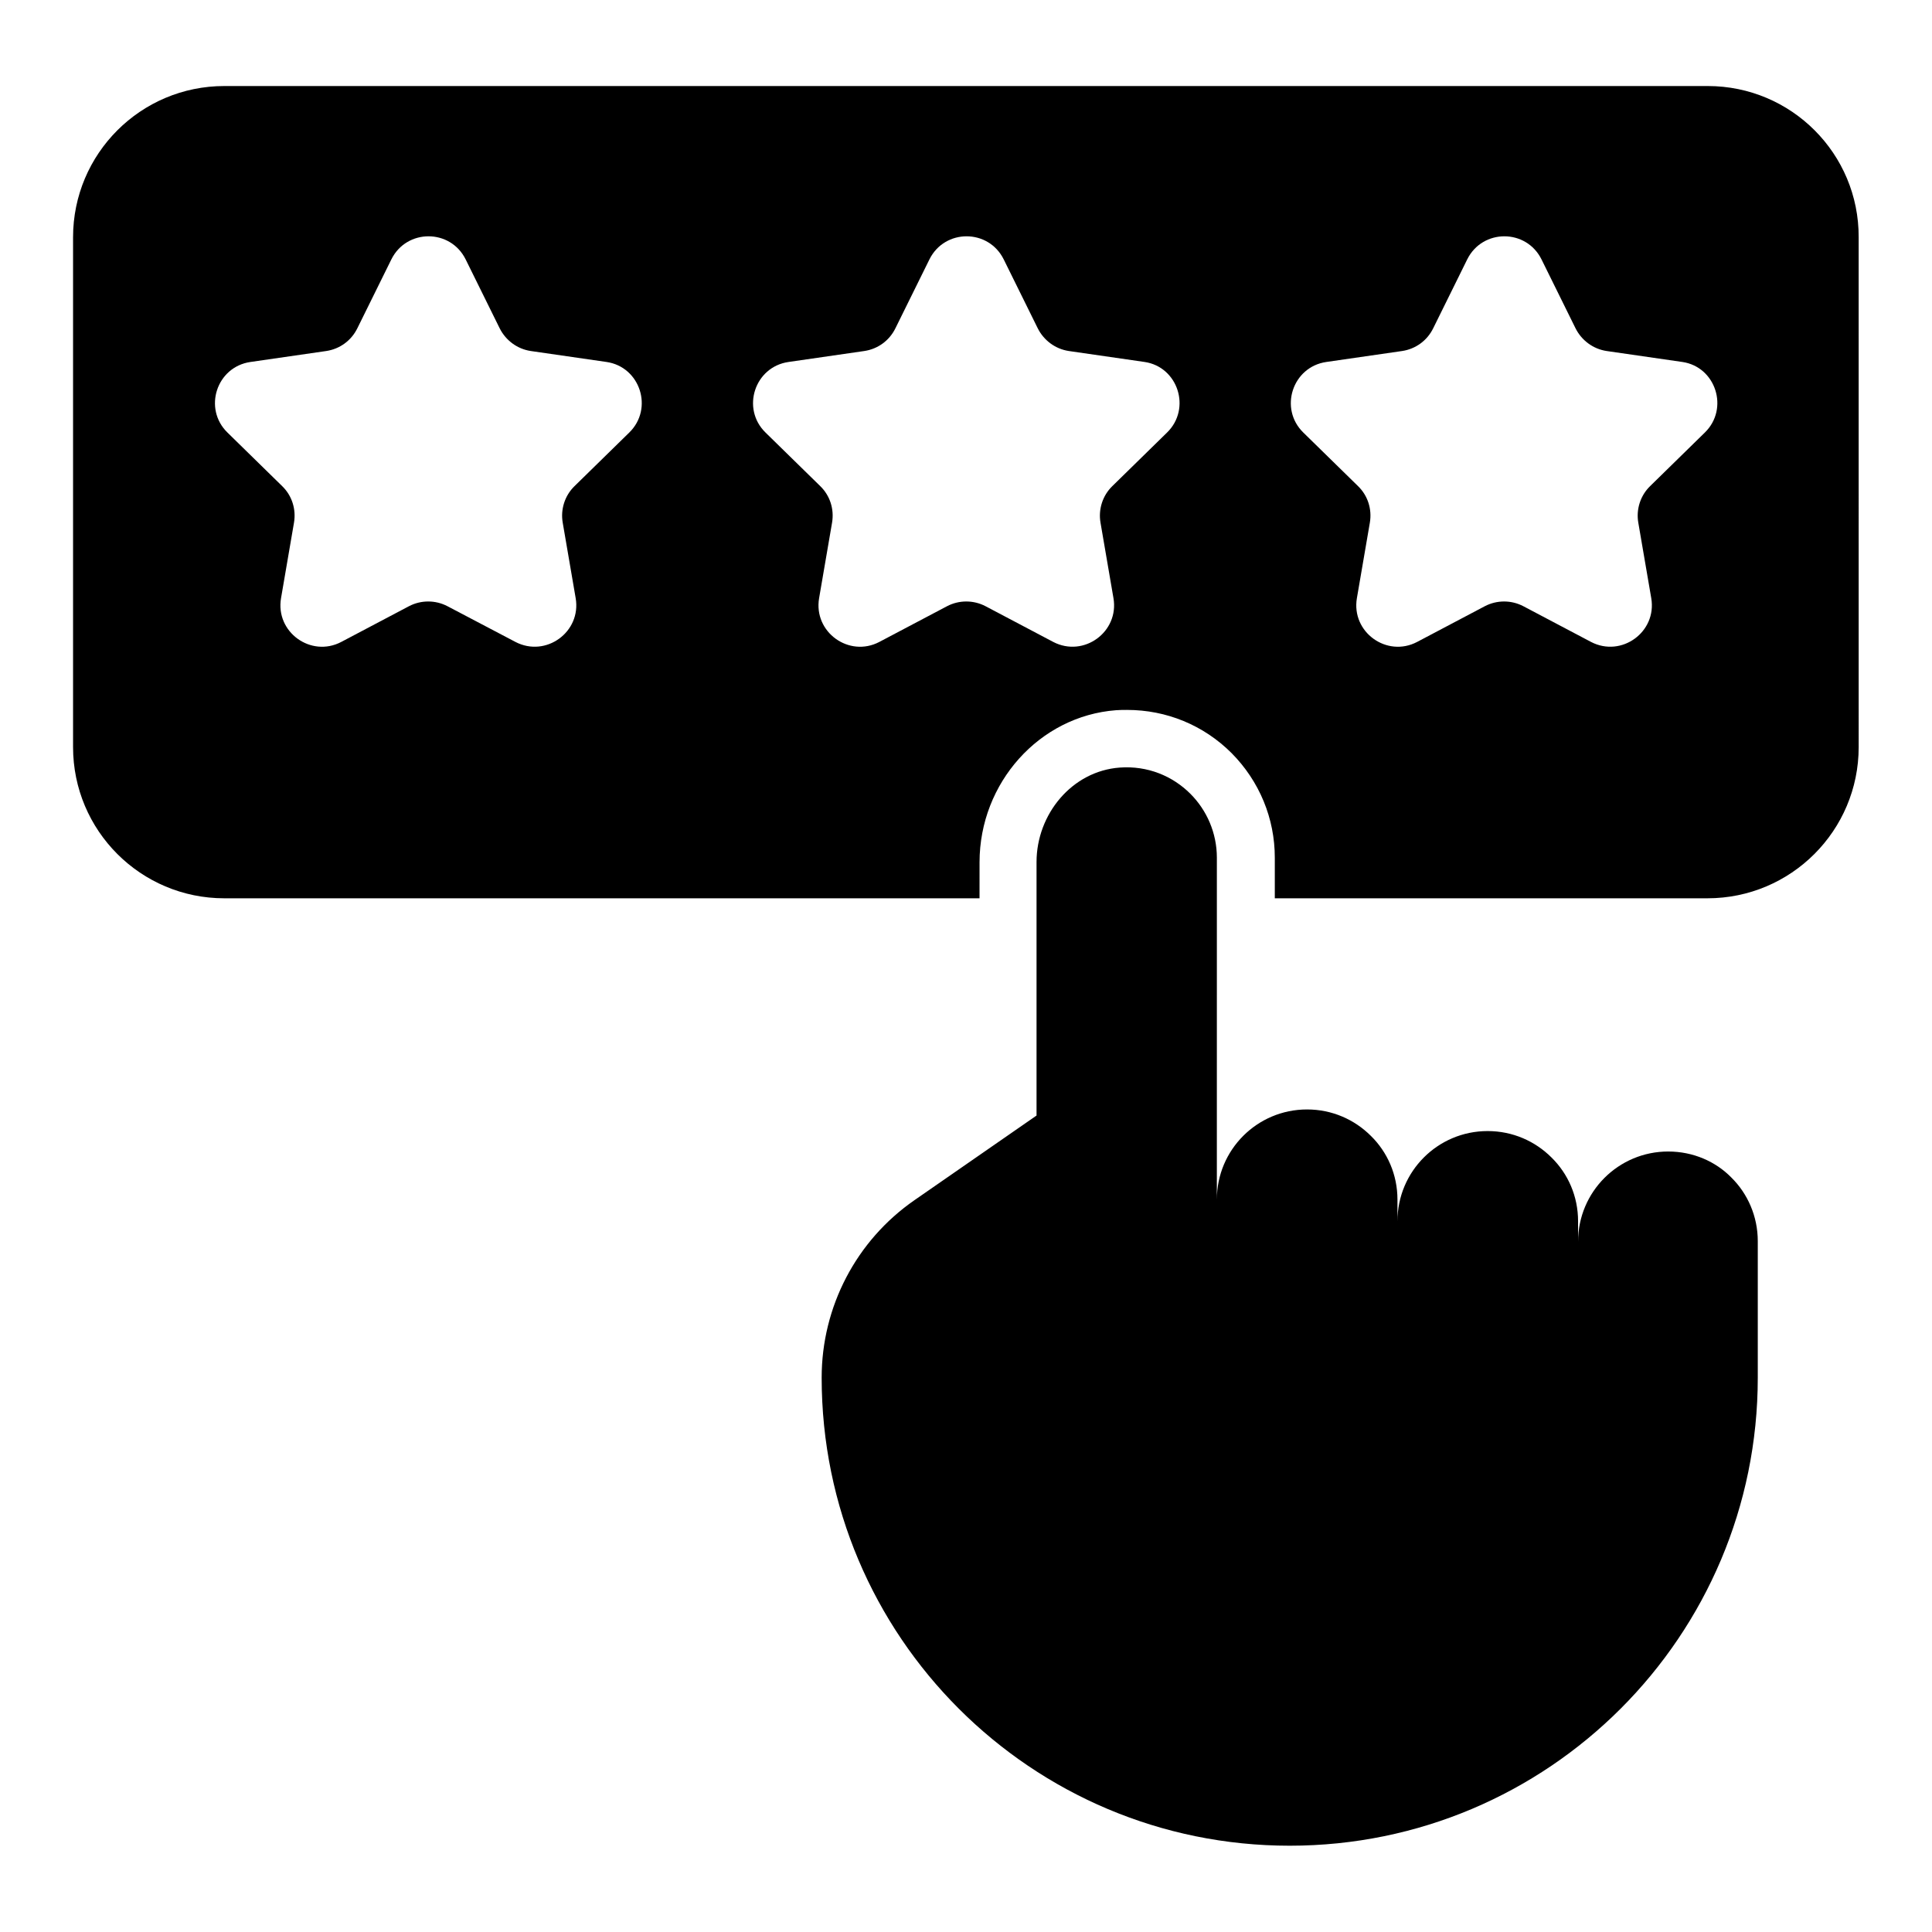 <?xml version="1.0" encoding="UTF-8"?>
<!-- Uploaded to: ICON Repo, www.iconrepo.com, Generator: ICON Repo Mixer Tools -->
<svg fill="#000000" width="800px" height="800px" version="1.1" viewBox="144 144 512 512" xmlns="http://www.w3.org/2000/svg">
 <g>
  <path d="m586.1 449.16c-13.207 0-23.895 10.688-23.895 23.895v-5.418c0-6.641-2.672-12.594-7.023-16.871-4.352-4.352-10.305-7.023-16.945-7.023-13.207 0-23.895 10.688-23.895 23.895v-5.727c0-6.641-2.672-12.594-7.023-16.871-4.352-4.352-10.305-7.023-16.945-7.023-13.207 0-23.895 10.688-23.895 23.895l0.004-90.609c0-6.566-2.672-12.594-7.023-16.945-4.734-4.734-11.375-7.481-18.703-6.945-12.672 0.918-22.062 12.367-22.062 25.039v67.176l-32.367 22.441c-15.418 10.688-24.578 28.242-24.578 47.023 0 68.547 55.57 124.04 124.04 124.04 68.547 0 124.04-55.57 124.04-124.04v-36.184c0-6.566-2.672-12.594-7.023-16.871-4.113-4.203-10.07-6.875-16.711-6.875z"/>
  <path d="m596.56 166.8h-393.12c-22.137 0-40.078 17.938-40.078 40.074v135.11c0 22.137 17.938 40.074 40.074 40.074h200.15l0.004-9.539c0-21.07 15.879-38.777 36.184-40.305 0.992-0.078 1.984-0.078 2.902-0.078 10.457 0 20.305 4.047 27.711 11.449 7.406 7.481 11.449 17.328 11.449 27.711v10.762h114.66c22.137 0 40.074-17.938 40.074-40.074l-0.004-135.11c0.078-22.137-17.859-40.074-39.996-40.074zm-285.8 91.828-14.504 14.199c-2.594 2.519-3.742 6.184-3.129 9.695l3.434 20c1.527 8.93-7.863 15.801-15.953 11.602l-18.012-9.465c-3.207-1.68-7.023-1.68-10.23 0l-17.938 9.465c-8.016 4.199-17.48-2.594-15.953-11.602l3.434-20c0.609-3.586-0.535-7.176-3.129-9.695l-14.504-14.199c-6.488-6.336-2.902-17.406 6.106-18.703l20.074-2.902c3.586-0.535 6.641-2.75 8.246-6.031l9.008-18.242c4.047-8.168 15.648-8.168 19.695 0l9.008 18.242c1.602 3.207 4.656 5.496 8.246 6.031l20.074 2.902c8.93 1.301 12.516 12.367 6.027 18.703zm142.52 0-14.504 14.199c-2.594 2.519-3.742 6.184-3.129 9.695l3.434 20c1.527 8.93-7.863 15.801-15.953 11.602l-17.938-9.465c-3.207-1.68-7.023-1.68-10.23 0l-17.938 9.465c-8.016 4.199-17.48-2.594-15.953-11.602l3.434-20c0.609-3.586-0.535-7.176-3.129-9.695l-14.504-14.199c-6.488-6.336-2.902-17.406 6.106-18.703l20.074-2.902c3.586-0.535 6.641-2.75 8.246-6.031l9.008-18.242c4.047-8.168 15.648-8.168 19.695 0l9.008 18.242c1.602 3.207 4.656 5.496 8.246 6.031l20.074 2.902c8.852 1.301 12.441 12.367 5.953 18.703zm142.52 0-14.504 14.199c-2.594 2.519-3.742 6.184-3.129 9.695l3.434 20c1.527 8.93-7.863 15.801-15.953 11.602l-17.938-9.465c-3.207-1.68-7.023-1.68-10.23 0l-17.938 9.465c-8.016 4.199-17.48-2.594-15.953-11.602l3.434-20c0.609-3.586-0.535-7.176-3.129-9.695l-14.504-14.199c-6.488-6.336-2.902-17.406 6.106-18.703l20.074-2.902c3.586-0.535 6.641-2.75 8.246-6.031l9.008-18.242c4.047-8.168 15.648-8.168 19.695 0l9.008 18.242c1.602 3.207 4.656 5.496 8.246 6.031l20.074 2.902c8.855 1.301 12.441 12.367 5.953 18.703z"/>
 </g>
</svg>
